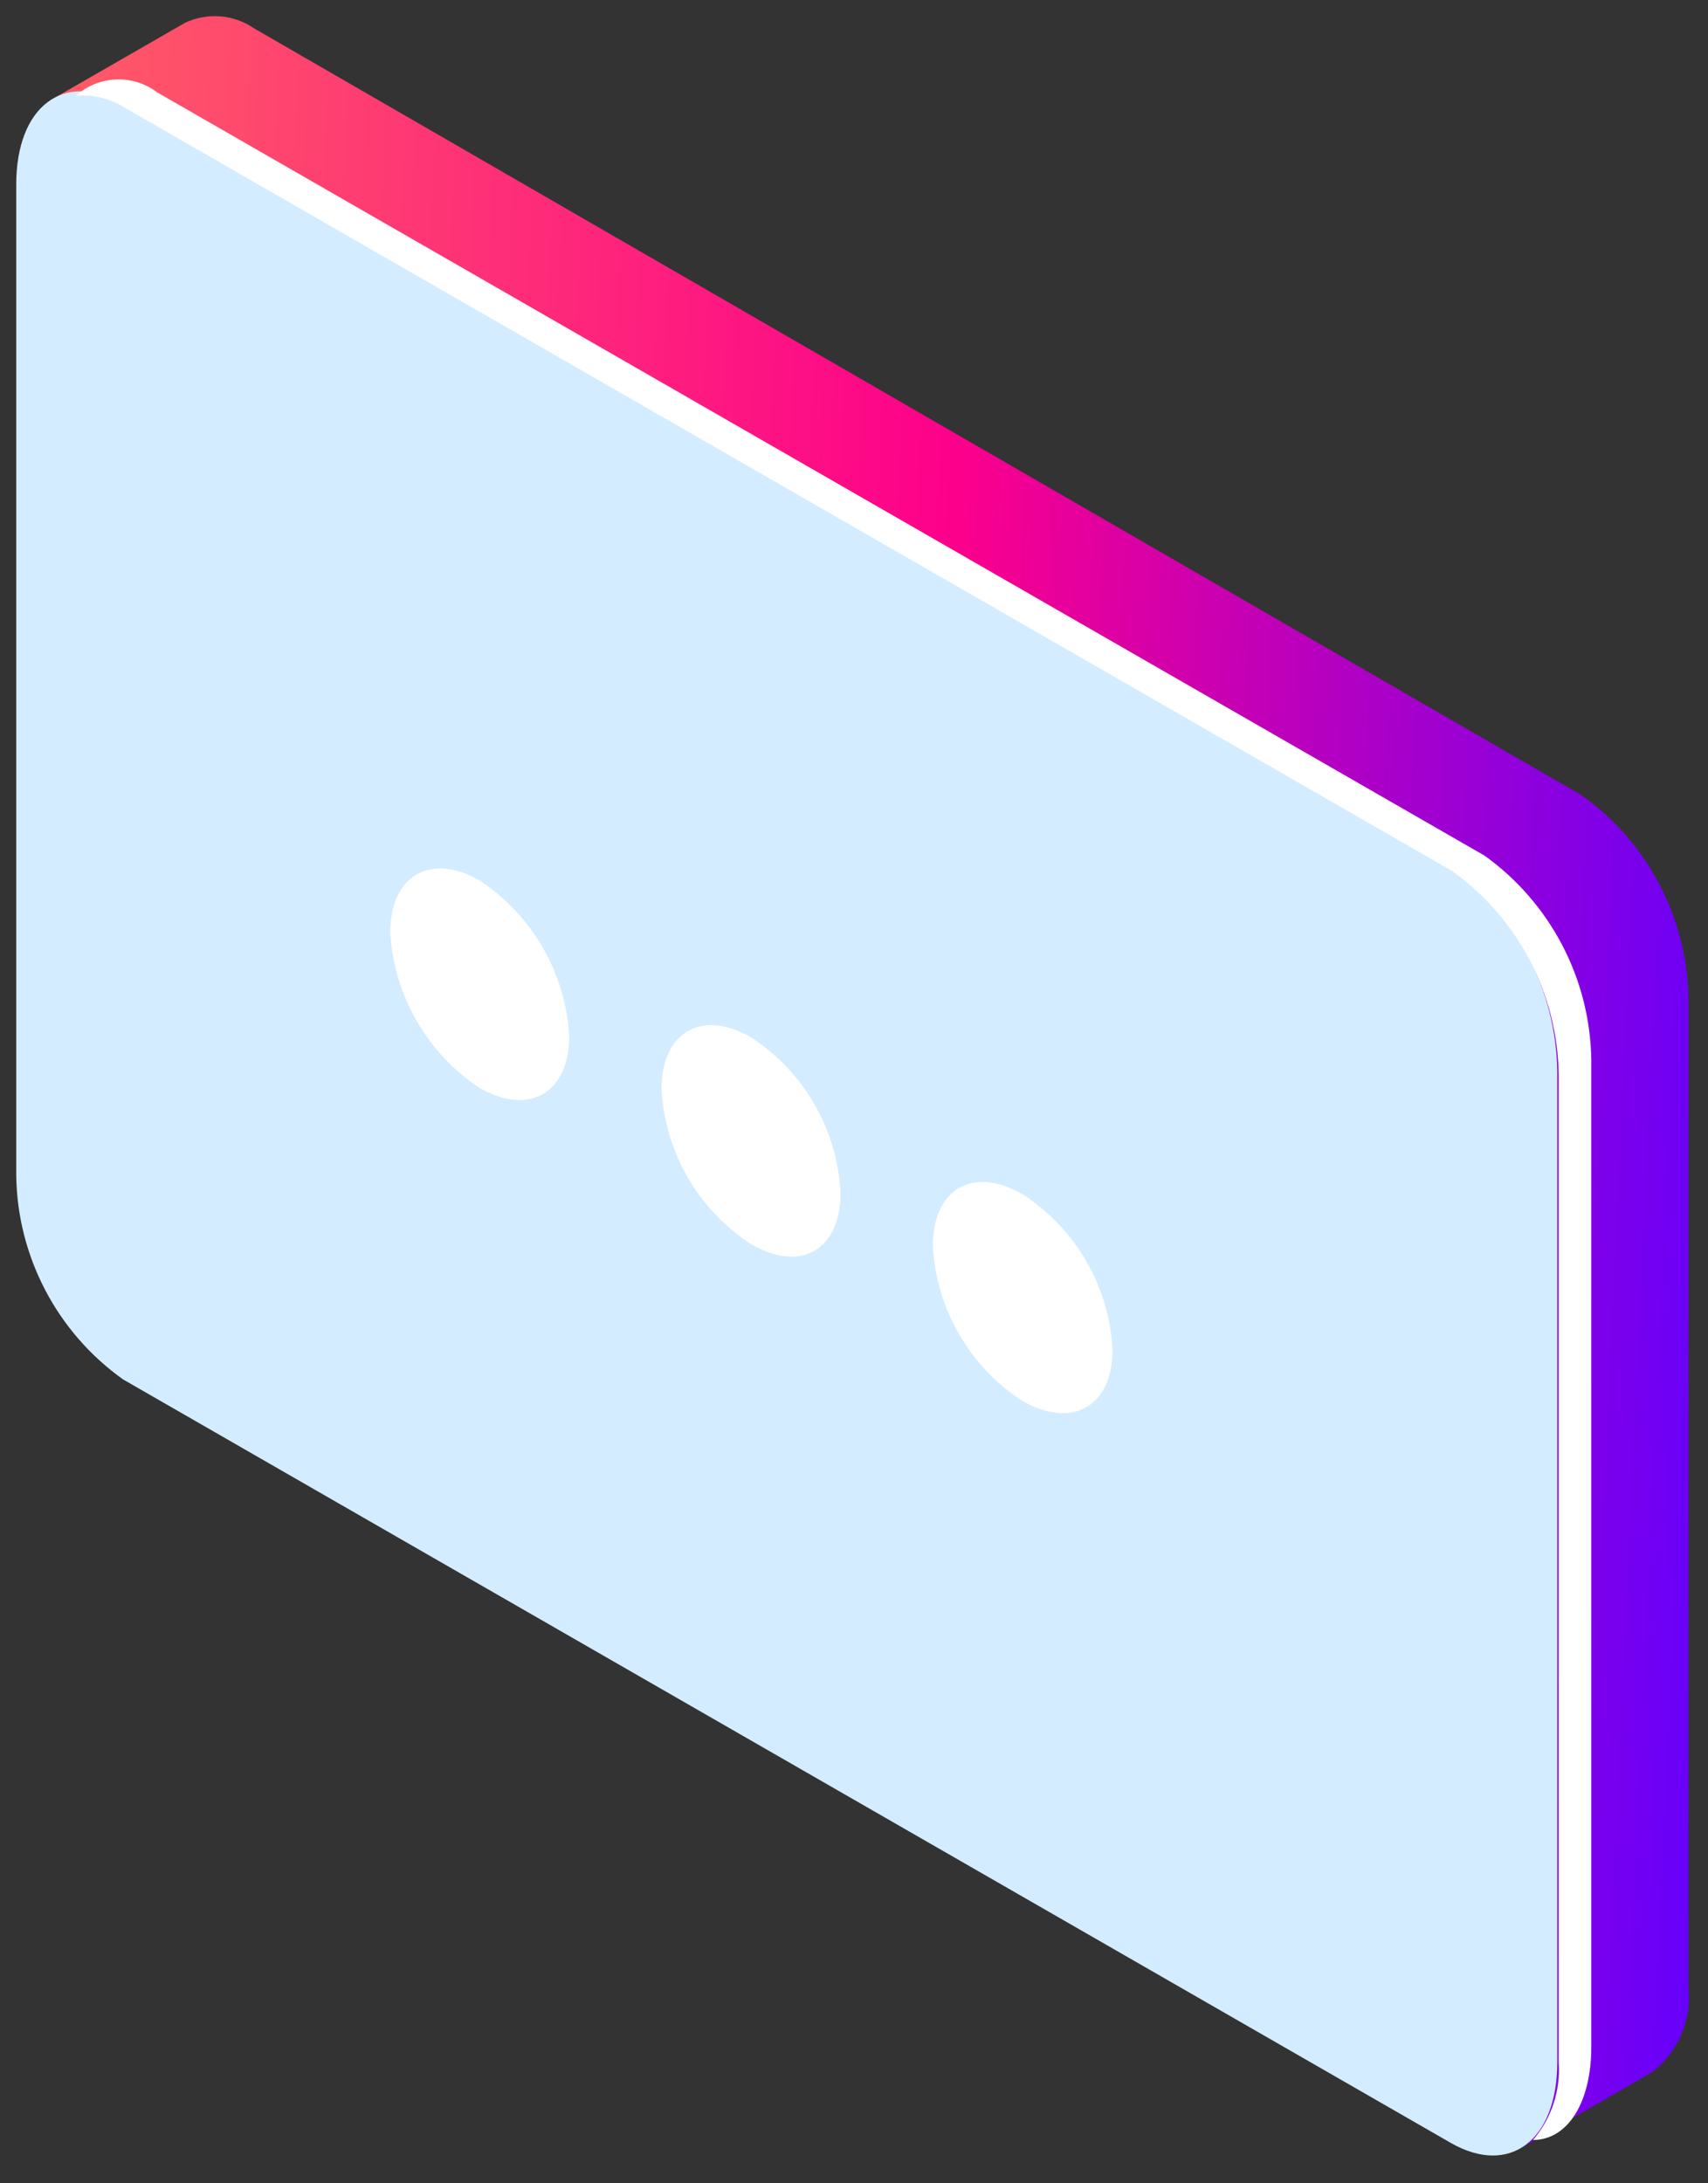 <svg width="54" height="69" viewBox="0 0 54 69" fill="none" xmlns="http://www.w3.org/2000/svg">
<rect x="0" y="0" width="54" height="69" fill="#333333" stroke="none"/>
<path d="M50.003 25.131L8.038 0.899C7.72 0.68 7.35 0.548 6.964 0.517C6.579 0.486 6.193 0.557 5.844 0.724L1.764 3.07L4.637 4.123V34.648C4.654 35.913 4.969 37.155 5.556 38.275C6.143 39.395 6.986 40.362 8.016 41.095L48.139 64.252V67.849L52.241 65.481C52.645 65.165 52.962 64.752 53.162 64.28C53.362 63.808 53.437 63.293 53.382 62.783V31.578C53.366 30.313 53.053 29.07 52.465 27.95C51.878 26.829 51.035 25.863 50.003 25.131Z" fill="url(#paint0_linear_2662_453)"/>
<path d="M45.857 67.717L3.892 43.595C2.861 42.862 2.019 41.895 1.432 40.775C0.845 39.655 0.53 38.413 0.513 37.148V5.834C0.513 3.356 2.027 2.215 3.892 3.29L45.857 27.412C46.887 28.145 47.73 29.112 48.317 30.232C48.904 31.352 49.218 32.594 49.235 33.859V65.174C49.235 67.652 47.722 68.792 45.857 67.717Z" fill="#D4ECFF"/>
<path d="M46.932 27.039L4.966 2.917C4.593 2.634 4.132 2.491 3.664 2.511C3.195 2.531 2.748 2.713 2.4 3.027C2.939 2.98 3.478 3.111 3.935 3.399L45.901 27.521C46.931 28.255 47.774 29.221 48.361 30.341C48.948 31.462 49.262 32.704 49.279 33.969V65.174C49.343 66.067 49.051 66.95 48.468 67.63C49.565 67.63 50.31 66.446 50.31 64.691V33.486C50.29 32.222 49.974 30.981 49.387 29.861C48.8 28.742 47.96 27.775 46.932 27.039Z" fill="white"/>
<path d="M17.997 32.74C17.997 34.539 16.725 35.284 15.167 34.385C14.347 33.842 13.664 33.115 13.172 32.263C12.681 31.41 12.395 30.455 12.337 29.473C12.337 27.675 13.61 26.929 15.167 27.828C15.988 28.371 16.671 29.098 17.162 29.95C17.653 30.803 17.939 31.758 17.997 32.74Z" fill="white"/>
<path d="M26.575 37.696C26.575 39.495 25.324 40.24 23.745 39.319C22.922 38.783 22.237 38.062 21.745 37.212C21.254 36.362 20.969 35.409 20.915 34.429C20.915 32.609 22.187 31.885 23.745 32.784C24.571 33.321 25.259 34.046 25.751 34.9C26.243 35.754 26.525 36.712 26.575 37.696Z" fill="white"/>
<path d="M35.174 42.653C35.174 44.451 33.901 45.174 32.322 44.275C31.499 43.739 30.814 43.018 30.323 42.168C29.831 41.318 29.547 40.365 29.492 39.385C29.492 37.565 30.765 36.841 32.322 37.74C33.153 38.275 33.845 38.998 34.341 39.852C34.837 40.707 35.122 41.666 35.174 42.653Z" fill="white"/>
<defs>
<linearGradient id="paint0_linear_2662_453" x1="1.764" y1="0.51" x2="56.373" y2="3.014" gradientUnits="userSpaceOnUse">
<stop stop-color="#FF5C65"/>
<stop offset="0.531" stop-color="#FD008B"/>
<stop offset="1" stop-color="#6500FC"/>
</linearGradient>
</defs>
</svg>
